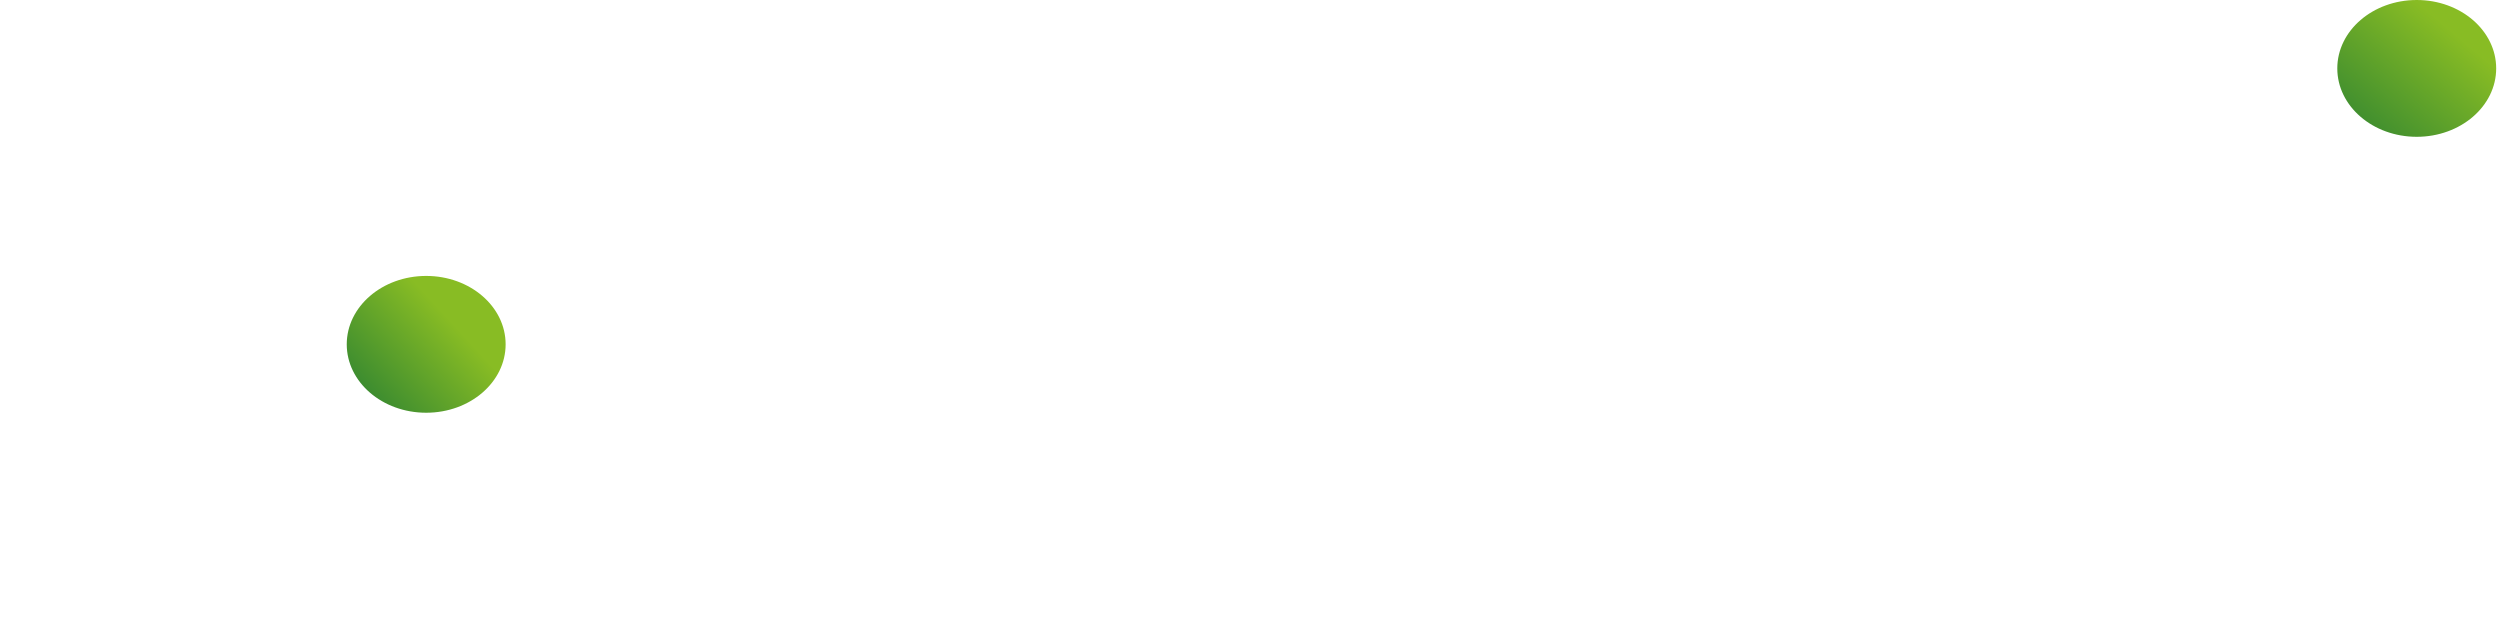 <svg width="331" height="84" viewBox="0 0 331 84" fill="none" xmlns="http://www.w3.org/2000/svg">
<mask id="mask0_34_100" style="mask-type:luminance" maskUnits="userSpaceOnUse" x="0" y="0" width="331" height="84">
<path d="M318.674 21.542C313.007 21.861 308.718 26.125 308.718 31.016V58.328C308.718 60.208 307.837 61.57 307.11 62.384C305.795 63.834 303.076 64.043 301.161 62.856L273.82 45.777L260.608 37.523C253.703 33.214 244.436 33.214 237.543 37.523L197.003 62.856C195.088 64.054 192.369 63.834 191.054 62.384C190.671 61.955 190.25 61.383 189.931 60.658C189.599 59.24 189.446 58.328 189.446 58.328V28.884C189.446 12.936 174.435 0.011 155.914 0.011H72.638C72.638 0.011 72.14 -2.47588e-06 71.246 0.011H37.969C17.354 0.011 0.646 14.398 0.646 32.148V51.162C0.646 68.912 17.354 83.299 37.969 83.299H137.635C148.204 83.299 156.782 75.913 156.782 66.813V46.865C156.782 41.205 151.446 36.61 144.872 36.61H81.598C75.471 36.61 70.557 41.051 70.965 46.403C71.336 51.283 76.288 54.976 81.969 54.976H132.057C133.92 54.976 135.439 56.273 135.465 57.877C135.465 57.954 135.465 58.042 135.465 58.119V62.021C135.465 63.648 133.933 64.956 132.057 64.956H37.982C29.149 64.956 21.988 58.79 21.988 51.184V32.17C21.988 24.564 29.149 18.399 37.982 18.399H155.926C161.185 18.399 165.653 21.267 167.376 25.29C167.861 26.422 168.142 27.642 168.142 28.917V58.361C168.142 63.966 170.261 69.275 174.256 73.693C182.566 82.882 198.394 84.706 209.55 77.738L212.448 75.924L249.108 53.02L288.665 77.727C299.808 84.695 315.636 82.871 323.959 73.682C327.954 69.264 330.073 63.966 330.073 58.35V30.73C330.073 25.455 324.916 21.223 318.7 21.575L318.674 21.542Z" fill="white"/>
</mask>
<g mask="url(#mask0_34_100)">
<g filter="url(#filter0_d_34_100)">
<path d="M318.674 21.652C313.007 21.971 308.718 26.235 308.718 31.126V58.438C308.718 60.317 307.837 61.68 307.11 62.494C305.795 63.944 303.076 64.153 301.161 62.966C301.161 62.966 319.466 78.112 330.035 58.449V30.829C330.035 25.554 324.878 21.322 318.662 21.674L318.674 21.652Z" fill="url(#paint0_linear_34_100)"/>
</g>
<g filter="url(#filter1_d_34_100)">
<path d="M301.174 62.944L273.832 45.864C263.583 39.457 249.095 53.096 249.095 53.096L288.652 77.804C299.796 84.772 315.624 82.948 323.946 73.759C327.941 69.341 330.06 64.043 330.06 58.427C319.491 78.09 301.187 62.944 301.187 62.944H301.174Z" fill="url(#paint1_linear_34_100)"/>
</g>
<g filter="url(#filter2_d_34_100)">
<path d="M273.832 45.865L260.621 37.611C253.716 33.302 244.448 33.302 237.556 37.611L197.015 62.944C195.101 64.142 192.382 63.922 191.067 62.472C190.684 62.043 190.263 61.471 189.944 60.746C191.501 67.341 197.041 85.245 209.92 77.353C210.776 76.826 211.618 76.375 212.422 75.979L249.082 53.075C249.082 53.075 263.57 39.446 273.82 45.843L273.832 45.865Z" fill="url(#paint2_linear_34_100)"/>
</g>
<g filter="url(#filter3_d_34_100)">
<path d="M123.849 0.11H71.259C63.128 0.209 21.988 2.209 21.988 32.247C21.988 24.641 29.149 18.476 37.982 18.476H155.926C161.185 18.476 165.653 21.344 167.376 25.367C165.181 19.355 155.684 0.121 123.836 0.121L123.849 0.11Z" fill="url(#paint3_linear_34_100)"/>
</g>
<g filter="url(#filter4_d_34_100)">
<path d="M71.259 0.11H37.982C17.367 0.11 0.658 14.497 0.658 32.247V41.644C3.811 68.44 37.982 65.033 37.982 65.033C29.149 65.033 21.988 58.867 21.988 51.261V32.247C21.988 2.209 63.141 0.209 71.259 0.11Z" fill="url(#paint4_linear_34_100)"/>
</g>
<g filter="url(#filter5_d_34_100)">
<path d="M189.957 60.757C189.663 60.098 189.472 59.328 189.472 58.427V28.983C189.472 13.035 174.46 0.11 155.939 0.11H123.862C155.709 0.11 165.206 19.344 167.402 25.356C167.887 26.488 168.168 27.708 168.168 28.983V58.427C168.168 64.032 170.286 69.341 174.282 73.759C182.591 82.948 198.42 84.772 209.576 77.804L212.473 75.99C211.656 76.386 210.827 76.837 209.971 77.364C197.092 85.255 191.552 67.352 189.995 60.757H189.957Z" fill="url(#paint5_linear_34_100)"/>
</g>
<g filter="url(#filter6_d_34_100)">
<path d="M0.671 41.644V51.261C0.671 69.011 17.38 83.398 37.995 83.398H110.906C137.469 83.398 135.49 62.098 135.49 62.098C135.49 63.725 133.959 65.032 132.082 65.032H37.982C37.982 65.032 3.811 68.44 0.658 41.644H0.671Z" fill="url(#paint6_linear_34_100)"/>
</g>
<g filter="url(#filter7_d_34_100)">
<path d="M123.76 36.709H81.611C75.484 36.709 70.57 41.15 70.978 46.502C71.348 51.382 76.301 55.075 81.981 55.075H132.069C133.933 55.075 135.452 56.372 135.477 57.976C135.388 53.327 134.329 36.72 123.772 36.72L123.76 36.709Z" fill="url(#paint7_linear_34_100)"/>
</g>
<g filter="url(#filter8_d_34_100)">
<path d="M110.893 83.398H137.647C148.216 83.398 156.794 76.012 156.794 66.912V46.964C156.794 41.303 151.459 36.709 144.885 36.709H123.76C134.316 36.709 135.375 53.316 135.465 57.965C135.465 57.976 135.465 57.987 135.465 58.009V58.207C135.465 58.823 135.465 59.185 135.465 59.185V62.109C135.465 62.109 137.443 83.409 110.88 83.409L110.893 83.398Z" fill="url(#paint8_linear_34_100)"/>
</g>
</g>
<path d="M319.976 18.113C325.785 18.113 330.494 14.058 330.494 9.056C330.494 4.055 325.785 0 319.976 0C314.167 0 309.458 4.055 309.458 9.056C309.458 14.058 314.167 18.113 319.976 18.113Z" fill="url(#paint9_linear_34_100)"/>
<path d="M56.427 54.646C62.236 54.646 66.945 50.592 66.945 45.59C66.945 40.588 62.236 36.533 56.427 36.533C50.618 36.533 45.909 40.588 45.909 45.59C45.909 50.592 50.618 54.646 56.427 54.646Z" fill="url(#paint10_linear_34_100)"/>
<defs>
<filter id="filter0_d_34_100" x="291.341" y="11.832" width="48.513" height="66.523" filterUnits="userSpaceOnUse" color-interpolation-filters="sRGB">
<feFlood flood-opacity="0" result="BackgroundImageFix"/>
<feColorMatrix in="SourceAlpha" type="matrix" values="0 0 0 0 0 0 0 0 0 0 0 0 0 0 0 0 0 0 127 0" result="hardAlpha"/>
<feOffset/>
<feGaussianBlur stdDeviation="4.91"/>
<feColorMatrix type="matrix" values="0 0 0 0 0.114 0 0 0 0 0.118 0 0 0 0 0.11 0 0 0 0.4 0"/>
<feBlend mode="normal" in2="BackgroundImageFix" result="effect1_dropShadow_34_100"/>
<feBlend mode="normal" in="SourceGraphic" in2="effect1_dropShadow_34_100" result="shape"/>
</filter>
<filter id="filter1_d_34_100" x="239.275" y="34.332" width="100.606" height="57.527" filterUnits="userSpaceOnUse" color-interpolation-filters="sRGB">
<feFlood flood-opacity="0" result="BackgroundImageFix"/>
<feColorMatrix in="SourceAlpha" type="matrix" values="0 0 0 0 0 0 0 0 0 0 0 0 0 0 0 0 0 0 127 0" result="hardAlpha"/>
<feOffset/>
<feGaussianBlur stdDeviation="4.91"/>
<feColorMatrix type="matrix" values="0 0 0 0 0.114 0 0 0 0 0.118 0 0 0 0 0.11 0 0 0 0.4 0"/>
<feBlend mode="normal" in2="BackgroundImageFix" result="effect1_dropShadow_34_100"/>
<feBlend mode="normal" in="SourceGraphic" in2="effect1_dropShadow_34_100" result="shape"/>
</filter>
<filter id="filter2_d_34_100" x="180.124" y="24.559" width="103.529" height="64.586" filterUnits="userSpaceOnUse" color-interpolation-filters="sRGB">
<feFlood flood-opacity="0" result="BackgroundImageFix"/>
<feColorMatrix in="SourceAlpha" type="matrix" values="0 0 0 0 0 0 0 0 0 0 0 0 0 0 0 0 0 0 127 0" result="hardAlpha"/>
<feOffset/>
<feGaussianBlur stdDeviation="4.91"/>
<feColorMatrix type="matrix" values="0 0 0 0 0.114 0 0 0 0 0.118 0 0 0 0 0.11 0 0 0 0.4 0"/>
<feBlend mode="normal" in2="BackgroundImageFix" result="effect1_dropShadow_34_100"/>
<feBlend mode="normal" in="SourceGraphic" in2="effect1_dropShadow_34_100" result="shape"/>
</filter>
<filter id="filter3_d_34_100" x="12.168" y="-9.71" width="165.028" height="51.777" filterUnits="userSpaceOnUse" color-interpolation-filters="sRGB">
<feFlood flood-opacity="0" result="BackgroundImageFix"/>
<feColorMatrix in="SourceAlpha" type="matrix" values="0 0 0 0 0 0 0 0 0 0 0 0 0 0 0 0 0 0 127 0" result="hardAlpha"/>
<feOffset/>
<feGaussianBlur stdDeviation="4.91"/>
<feColorMatrix type="matrix" values="0 0 0 0 0.114 0 0 0 0 0.118 0 0 0 0 0.11 0 0 0 0.4 0"/>
<feBlend mode="normal" in2="BackgroundImageFix" result="effect1_dropShadow_34_100"/>
<feBlend mode="normal" in="SourceGraphic" in2="effect1_dropShadow_34_100" result="shape"/>
</filter>
<filter id="filter4_d_34_100" x="-9.162" y="-9.71" width="90.241" height="84.703" filterUnits="userSpaceOnUse" color-interpolation-filters="sRGB">
<feFlood flood-opacity="0" result="BackgroundImageFix"/>
<feColorMatrix in="SourceAlpha" type="matrix" values="0 0 0 0 0 0 0 0 0 0 0 0 0 0 0 0 0 0 127 0" result="hardAlpha"/>
<feOffset/>
<feGaussianBlur stdDeviation="4.91"/>
<feColorMatrix type="matrix" values="0 0 0 0 0.114 0 0 0 0 0.118 0 0 0 0 0.11 0 0 0 0.4 0"/>
<feBlend mode="normal" in2="BackgroundImageFix" result="effect1_dropShadow_34_100"/>
<feBlend mode="normal" in="SourceGraphic" in2="effect1_dropShadow_34_100" result="shape"/>
</filter>
<filter id="filter5_d_34_100" x="114.042" y="-9.71" width="108.252" height="101.569" filterUnits="userSpaceOnUse" color-interpolation-filters="sRGB">
<feFlood flood-opacity="0" result="BackgroundImageFix"/>
<feColorMatrix in="SourceAlpha" type="matrix" values="0 0 0 0 0 0 0 0 0 0 0 0 0 0 0 0 0 0 127 0" result="hardAlpha"/>
<feOffset/>
<feGaussianBlur stdDeviation="4.91"/>
<feColorMatrix type="matrix" values="0 0 0 0 0.114 0 0 0 0 0.118 0 0 0 0 0.11 0 0 0 0.4 0"/>
<feBlend mode="normal" in2="BackgroundImageFix" result="effect1_dropShadow_34_100"/>
<feBlend mode="normal" in="SourceGraphic" in2="effect1_dropShadow_34_100" result="shape"/>
</filter>
<filter id="filter6_d_34_100" x="-9.162" y="31.824" width="154.505" height="61.394" filterUnits="userSpaceOnUse" color-interpolation-filters="sRGB">
<feFlood flood-opacity="0" result="BackgroundImageFix"/>
<feColorMatrix in="SourceAlpha" type="matrix" values="0 0 0 0 0 0 0 0 0 0 0 0 0 0 0 0 0 0 127 0" result="hardAlpha"/>
<feOffset/>
<feGaussianBlur stdDeviation="4.91"/>
<feColorMatrix type="matrix" values="0 0 0 0 0.114 0 0 0 0 0.118 0 0 0 0 0.11 0 0 0 0.4 0"/>
<feBlend mode="normal" in2="BackgroundImageFix" result="effect1_dropShadow_34_100"/>
<feBlend mode="normal" in="SourceGraphic" in2="effect1_dropShadow_34_100" result="shape"/>
</filter>
<filter id="filter7_d_34_100" x="61.135" y="26.889" width="84.163" height="40.907" filterUnits="userSpaceOnUse" color-interpolation-filters="sRGB">
<feFlood flood-opacity="0" result="BackgroundImageFix"/>
<feColorMatrix in="SourceAlpha" type="matrix" values="0 0 0 0 0 0 0 0 0 0 0 0 0 0 0 0 0 0 127 0" result="hardAlpha"/>
<feOffset/>
<feGaussianBlur stdDeviation="4.91"/>
<feColorMatrix type="matrix" values="0 0 0 0 0.114 0 0 0 0 0.118 0 0 0 0 0.11 0 0 0 0.4 0"/>
<feBlend mode="normal" in2="BackgroundImageFix" result="effect1_dropShadow_34_100"/>
<feBlend mode="normal" in="SourceGraphic" in2="effect1_dropShadow_34_100" result="shape"/>
</filter>
<filter id="filter8_d_34_100" x="101.06" y="26.889" width="65.554" height="66.34" filterUnits="userSpaceOnUse" color-interpolation-filters="sRGB">
<feFlood flood-opacity="0" result="BackgroundImageFix"/>
<feColorMatrix in="SourceAlpha" type="matrix" values="0 0 0 0 0 0 0 0 0 0 0 0 0 0 0 0 0 0 127 0" result="hardAlpha"/>
<feOffset/>
<feGaussianBlur stdDeviation="4.91"/>
<feColorMatrix type="matrix" values="0 0 0 0 0.114 0 0 0 0 0.118 0 0 0 0 0.11 0 0 0 0.4 0"/>
<feBlend mode="normal" in2="BackgroundImageFix" result="effect1_dropShadow_34_100"/>
<feBlend mode="normal" in="SourceGraphic" in2="effect1_dropShadow_34_100" result="shape"/>
</filter>
<linearGradient id="paint0_linear_34_100" x1="315.522" y1="70.814" x2="315.768" y2="30.818" gradientUnits="userSpaceOnUse">
<stop stop-color="white"/>
<stop offset="1" stop-color="white"/>
</linearGradient>
<linearGradient id="paint1_linear_34_100" x1="265.536" y1="39.303" x2="311.289" y2="81.575" gradientUnits="userSpaceOnUse">
<stop stop-color="white"/>
<stop offset="1" stop-color="white"/>
</linearGradient>
<linearGradient id="paint2_linear_34_100" x1="202.032" y1="74.561" x2="244.837" y2="33.485" gradientUnits="userSpaceOnUse">
<stop stop-color="white"/>
<stop offset="1" stop-color="white"/>
</linearGradient>
<linearGradient id="paint3_linear_34_100" x1="39.488" y1="15.849" x2="202.854" y2="18.043" gradientUnits="userSpaceOnUse">
<stop stop-color="white"/>
<stop offset="1" stop-color="white"/>
</linearGradient>
<linearGradient id="paint4_linear_34_100" x1="30.63" y1="55.416" x2="34.845" y2="12.585" gradientUnits="userSpaceOnUse">
<stop stop-color="white"/>
<stop offset="1" stop-color="white"/>
</linearGradient>
<linearGradient id="paint5_linear_34_100" x1="160.649" y1="13.892" x2="173.832" y2="71.186" gradientUnits="userSpaceOnUse">
<stop stop-color="white"/>
<stop offset="1" stop-color="white"/>
</linearGradient>
<linearGradient id="paint6_linear_34_100" x1="149.25" y1="63.933" x2="9.027" y2="61.873" gradientUnits="userSpaceOnUse">
<stop stop-color="white"/>
<stop offset="1" stop-color="white"/>
</linearGradient>
<linearGradient id="paint7_linear_34_100" x1="141.885" y1="47.337" x2="77.258" y2="47.337" gradientUnits="userSpaceOnUse">
<stop stop-color="white"/>
<stop offset="1" stop-color="white"/>
</linearGradient>
<linearGradient id="paint8_linear_34_100" x1="135.529" y1="114.755" x2="133.692" y2="41.254" gradientUnits="userSpaceOnUse">
<stop stop-color="white"/>
<stop offset="1" stop-color="white"/>
</linearGradient>
<linearGradient id="paint9_linear_34_100" x1="301.493" y1="25.257" x2="321.536" y2="1.552" gradientUnits="userSpaceOnUse">
<stop stop-color="#036838"/>
<stop offset="1" stop-color="#88BC24"/>
</linearGradient>
<linearGradient id="paint10_linear_34_100" x1="39.054" y1="57.416" x2="57.658" y2="40.333" gradientUnits="userSpaceOnUse">
<stop stop-color="#036838"/>
<stop offset="1" stop-color="#88BC24"/>
</linearGradient>
</defs>
</svg>

